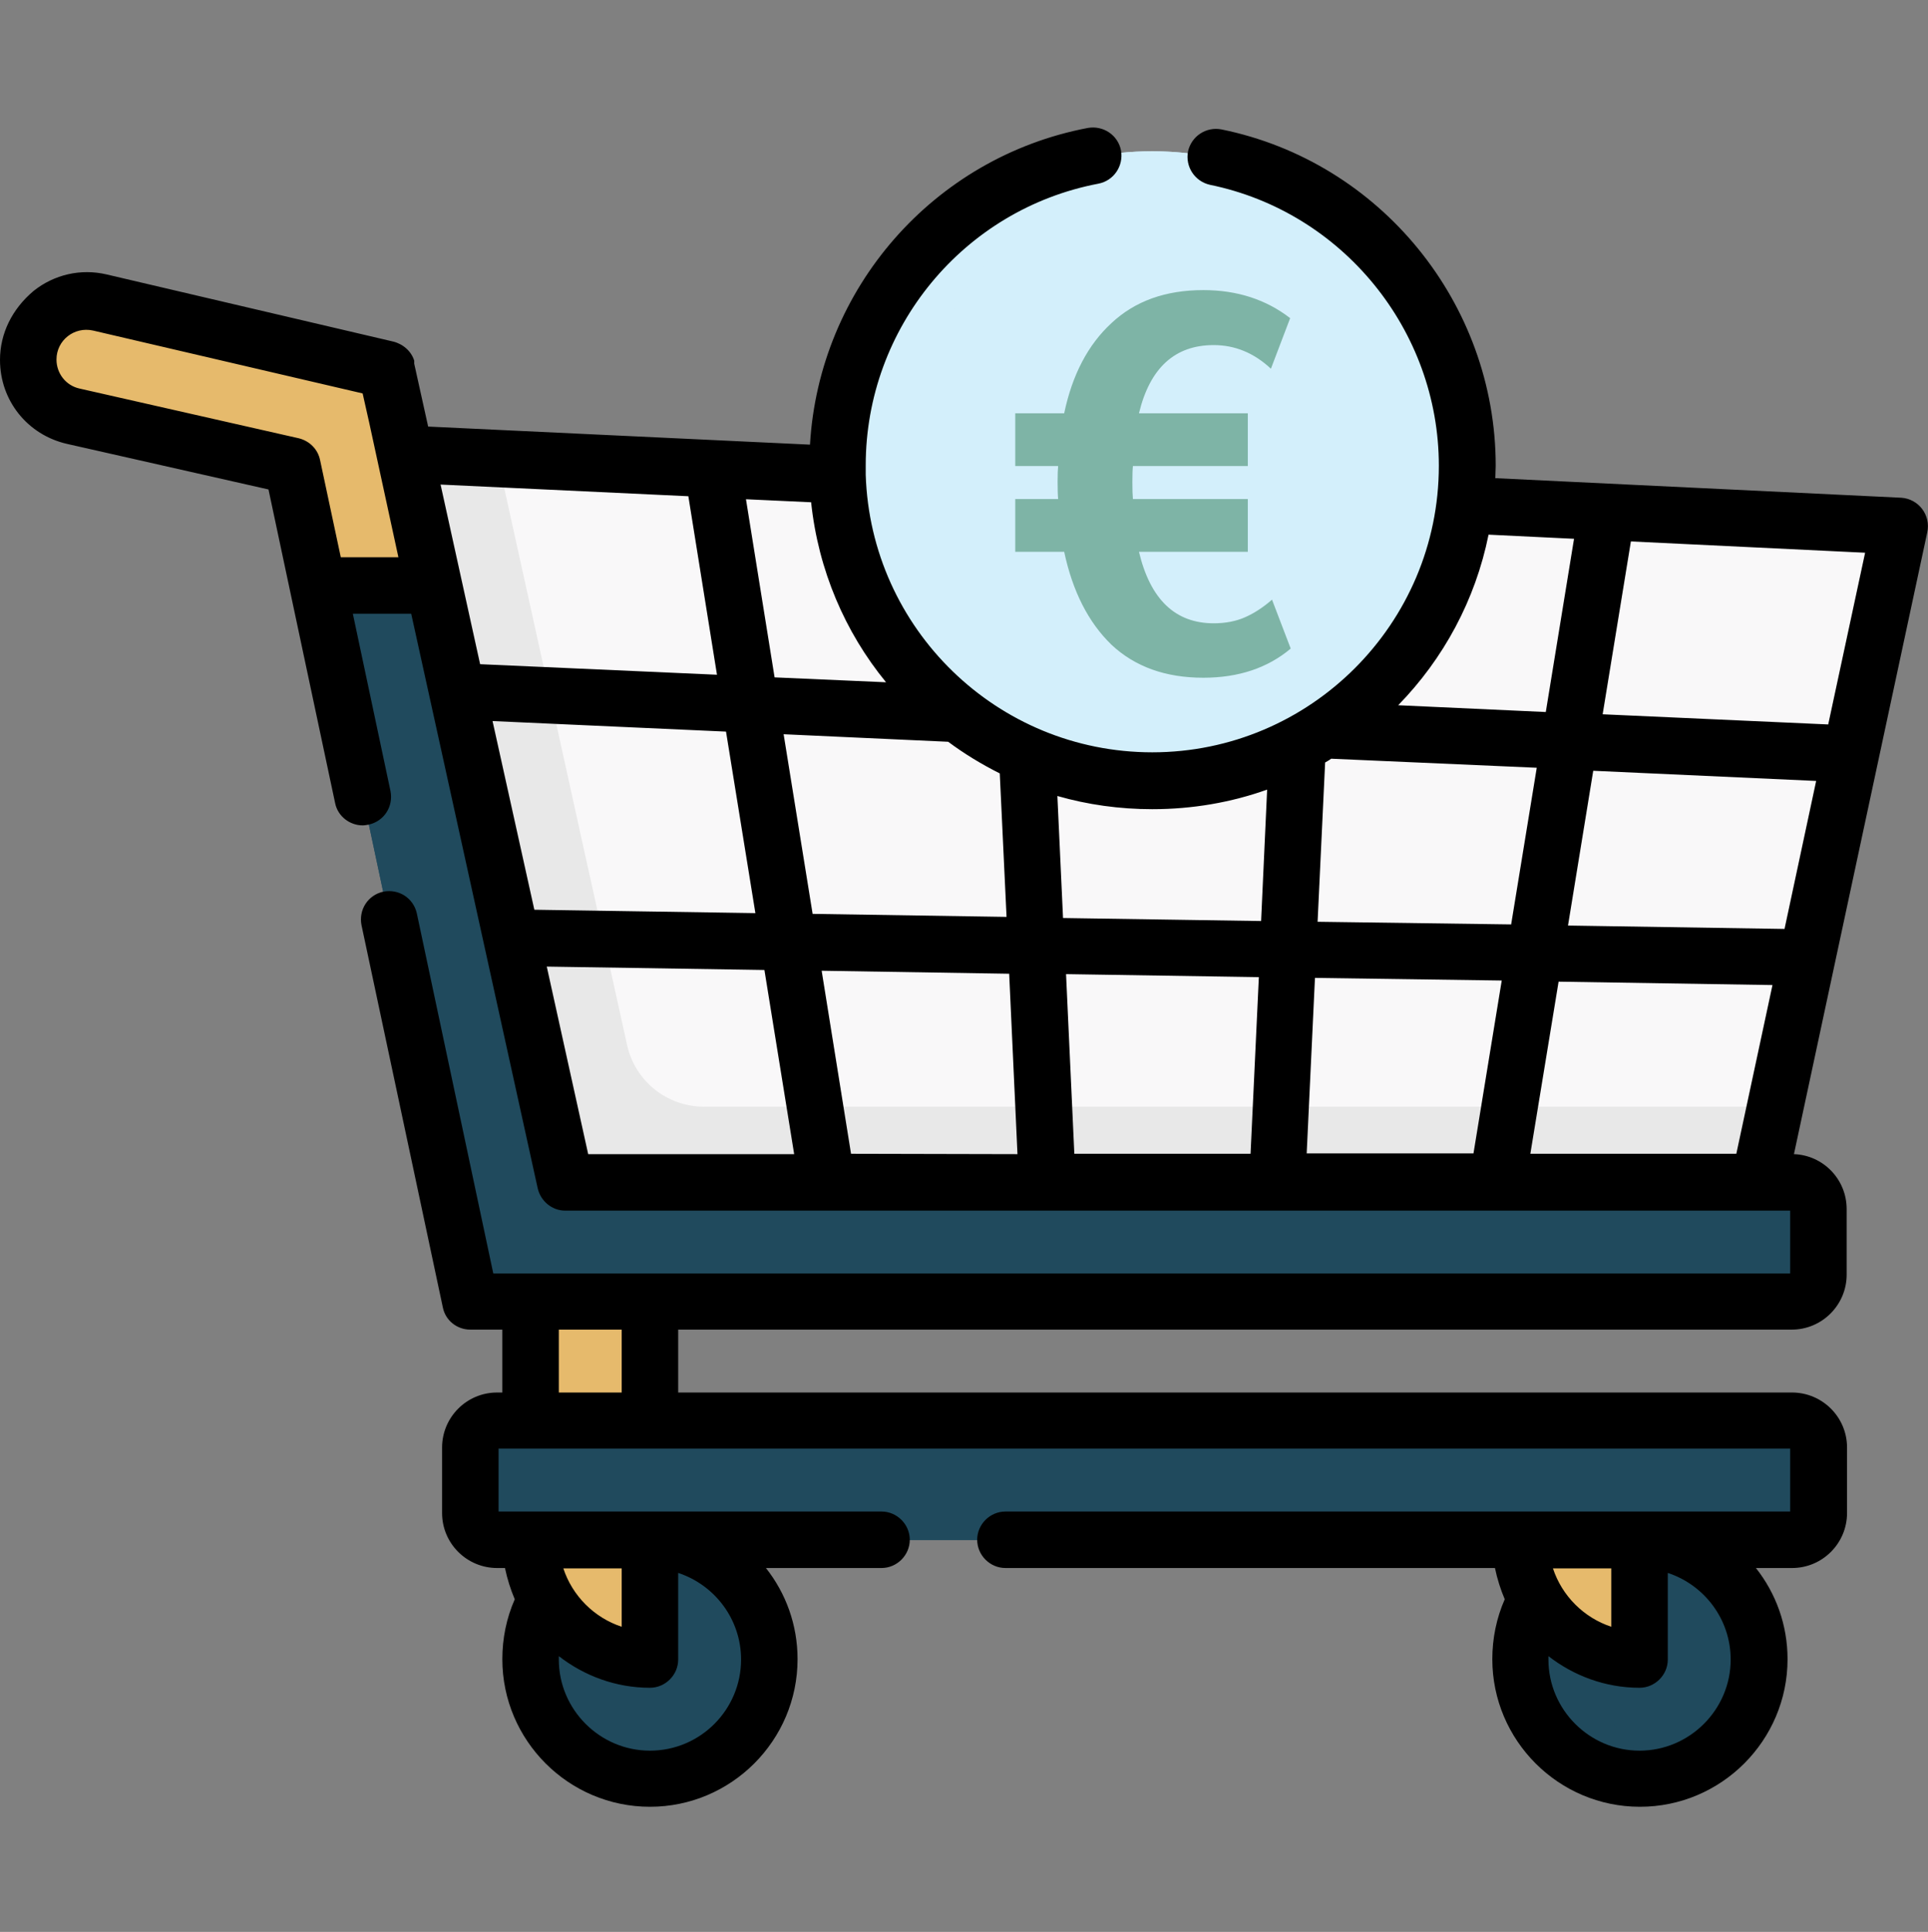 <svg width="512" height="513" viewBox="0 0 512 513" fill="none" xmlns="http://www.w3.org/2000/svg">
<rect x="0" y="0" width="512" height="513" fill="#808080" stroke="none"/>
<path d="M389 134.171C383.9 175.471 348.7 207.371 306 207.371C260.6 207.371 223.7 171.271 222.4 126.171L107.5 120.671L150.1 313.871H467.2L504.5 139.671L389 134.171Z" fill="#F9F8F9"/>
<path d="M172.6 472.371C190.107 472.371 204.3 458.178 204.3 440.671C204.3 423.163 190.107 408.971 172.6 408.971C155.092 408.971 140.9 423.163 140.9 440.671C140.9 458.178 155.092 472.371 172.6 472.371Z" fill="#204A5D"/>
<path d="M166.5 277.371L132.2 121.871L107.5 120.671L150.1 313.871H467.2L471.5 293.871H187C177.1 293.871 168.6 287.071 166.5 277.371Z" fill="#E8E8E8"/>
<path d="M77.7 123.771L124.9 345.571H475.8C479.7 345.571 482.9 342.371 482.9 338.471V321.071C482.9 317.171 479.7 313.971 475.8 313.971H150.1L102.6 98.471L77.7 123.771Z" fill="#204A5D"/>
<path d="M106.3 114.971L102.6 98.471L77.7 123.771L124.9 345.571H144.9L97.7 123.771L106.3 114.971Z" fill="#204A5D"/>
<path d="M115.2 155.471L102.6 98.471L26.4 80.571C16.7 78.271 7.5 85.671 7.5 95.571C7.5 102.771 12.5 108.971 19.5 110.571L77.7 123.771L84.4 155.471H115.2Z" fill="#E6BA6C"/>
<path d="M39.5 110.571C32.5 108.971 27.5 102.771 27.5 95.571C27.5 89.971 30.4 85.271 34.7 82.571L26.4 80.671C16.7 78.371 7.5 85.771 7.5 95.671C7.5 102.871 12.5 109.071 19.5 110.671L77.7 123.871L84.4 155.571H104.4L100.5 137.071C98.8 129.071 92.6 122.771 84.6 120.971L39.5 110.571Z" fill="#E6BA6C"/>
<path d="M140.9 345.571H172.6V377.271H140.9V345.571Z" fill="#E6BA6C"/>
<path d="M140.9 345.571H160.9V377.271H140.9V345.571Z" fill="#E6BA6C"/>
<path d="M475.8 408.971H132C128.1 408.971 124.9 405.771 124.9 401.871V384.471C124.9 380.571 128.1 377.371 132 377.371H475.8C479.7 377.371 482.9 380.571 482.9 384.471V401.871C482.9 405.771 479.7 408.971 475.8 408.971Z" fill="#204A5D"/>
<path d="M161 401.871V384.471C161 380.571 164.2 377.371 168.1 377.371H132C128.1 377.371 124.9 380.571 124.9 384.471V401.871C124.9 405.771 128.1 408.971 132 408.971H168.1C164.2 408.971 161 405.771 161 401.871Z" fill="#204A5D"/>
<path d="M160.9 440.671C160.9 426.671 170 414.771 182.6 410.571C179.5 409.571 176.1 408.971 172.6 408.971C155.1 408.971 140.9 423.171 140.9 440.671C140.9 458.171 155.1 472.371 172.6 472.371C176.1 472.371 179.5 471.771 182.6 470.771C170 466.571 160.9 454.671 160.9 440.671Z" fill="#204A5D"/>
<path d="M435.4 472.371C452.908 472.371 467.1 458.178 467.1 440.671C467.1 423.163 452.908 408.971 435.4 408.971C417.893 408.971 403.7 423.163 403.7 440.671C403.7 458.178 417.893 472.371 435.4 472.371Z" fill="#204A5D"/>
<path d="M423.7 440.671C423.7 426.671 432.8 414.771 445.4 410.571C442.3 409.571 438.9 408.971 435.4 408.971C417.9 408.971 403.7 423.171 403.7 440.671C403.7 458.171 417.9 472.371 435.4 472.371C438.9 472.371 442.3 471.771 445.4 470.771C432.8 466.571 423.7 454.671 423.7 440.671Z" fill="#204A5D"/>
<path d="M403.7 408.971C403.7 426.471 417.9 440.671 435.4 440.671V408.971H403.7Z" fill="#E6BA6C"/>
<path d="M423.7 408.971H403.7C403.7 426.471 417.9 440.671 435.4 440.671V433.571C428.3 427.771 423.7 418.871 423.7 408.971Z" fill="#E6BA6C"/>
<path d="M140.9 408.971C140.9 426.471 155.1 440.671 172.6 440.671V408.971H140.9Z" fill="#E6BA6C"/>
<path d="M160.9 408.971H140.9C140.9 426.471 155.1 440.671 172.6 440.671V433.571C165.5 427.771 160.9 418.871 160.9 408.971Z" fill="#E6BA6C"/>
<path d="M306 207.371C352.171 207.371 389.6 169.942 389.6 123.771C389.6 77.6 352.171 40.171 306 40.171C259.829 40.171 222.4 77.6 222.4 123.771C222.4 169.942 259.829 207.371 306 207.371Z" fill="#D3EFFB"/>
<path d="M242.4 123.771C242.4 80.971 274.6 45.671 316 40.771C312.7 40.371 309.4 40.171 306 40.171C259.8 40.171 222.4 77.571 222.4 123.771C222.4 169.971 259.8 207.371 306 207.371C309.4 207.371 312.7 207.171 316 206.771C274.5 201.871 242.4 166.571 242.4 123.771Z" fill="#D3EFFB"/>
<path d="M504.9 132.171L397.1 126.971C397.1 125.871 397.2 124.771 397.2 123.671C397.2 80.571 366.6 42.971 324.4 34.371C320.3 33.571 316.4 36.171 315.5 40.171C314.7 44.271 317.3 48.171 321.3 49.071C356.5 56.271 382.1 87.671 382.1 123.671C382.1 165.671 347.9 199.771 306 199.771C264.8 199.771 231.2 166.971 229.9 126.071C229.9 125.971 229.9 124.271 229.9 123.571C229.9 87.071 255.9 55.571 291.7 48.771C295.8 47.971 298.4 44.071 297.7 39.971C296.9 35.871 293 33.271 288.9 33.971C247.8 41.771 217.5 76.771 215.1 118.071L113.7 113.271L110 96.571C110 96.471 110 96.471 110 96.371C110 96.371 110 96.371 110 96.271V96.171C110 96.171 110 96.171 110 96.071V95.971V95.871C110 95.871 110 95.871 110 95.771C109.2 93.171 106.9 91.271 104.3 90.671L28.3 72.871C21.5 71.271 14.4 72.871 8.9 77.271C3.2 82.071 0 88.571 0 95.571C0 106.371 7.3 115.471 17.8 117.871L71.3 129.971L89 213.271C89.7 216.771 92.9 219.171 96.3 219.171C96.8 219.171 97.3 219.071 97.9 218.971C102 218.071 104.5 214.171 103.7 210.071L93.7 162.971H109.2C113.9 184.171 138.1 294.371 142.8 315.571C143.6 318.971 146.6 321.471 150.1 321.471H475.4V338.171H131L110.7 242.571C109.8 238.471 105.9 235.971 101.8 236.771C97.7 237.671 95.2 241.571 96 245.671L117.6 347.171C118.3 350.671 121.4 353.071 124.9 353.071H133.4V369.771H132C123.9 369.771 117.4 376.371 117.4 384.371V401.771C117.4 409.871 124 416.371 132 416.371H134.1C134.7 419.271 135.6 422.071 136.7 424.671C134.5 429.671 133.4 435.071 133.4 440.571C133.4 462.171 151 479.771 172.6 479.771C194.2 479.771 211.8 462.171 211.8 440.571C211.8 431.471 208.7 423.071 203.4 416.371H234.1C238.2 416.371 241.6 412.971 241.6 408.871C241.6 404.771 238.2 401.371 234.1 401.371H132.4V384.671H475.4V401.371H267C262.9 401.371 259.5 404.771 259.5 408.871C259.5 412.971 262.9 416.371 267 416.371H397C397.6 419.271 398.5 422.071 399.6 424.671C397.4 429.671 396.3 435.071 396.3 440.571C396.3 462.171 413.9 479.771 435.5 479.771C457.1 479.771 474.7 462.171 474.7 440.571C474.7 431.471 471.6 423.071 466.3 416.371H475.9C484 416.371 490.5 409.771 490.5 401.771V384.371C490.5 376.271 483.9 369.771 475.9 369.771H180.1V353.071H475.8C483.9 353.071 490.4 346.471 490.4 338.471V321.071C490.4 313.171 484.2 306.771 476.4 306.471L511.8 141.371C512.8 136.771 509.5 132.471 504.9 132.171ZM172.6 464.871C159.3 464.871 148.4 453.971 148.4 440.671C148.4 440.371 148.4 440.071 148.4 439.771C155.1 444.971 163.5 448.171 172.6 448.171C176.7 448.171 180.1 444.771 180.1 440.671V417.671C189.8 420.871 196.8 429.971 196.8 440.671C196.8 453.971 186 464.871 172.6 464.871ZM165.1 416.471V431.971C157.8 429.571 152 423.771 149.6 416.471H165.1ZM427.9 416.471V431.971C420.6 429.571 414.8 423.771 412.4 416.471H427.9ZM435.4 464.871C422.1 464.871 411.2 453.971 411.2 440.671C411.2 440.371 411.2 440.071 411.2 439.771C417.9 444.971 426.3 448.171 435.4 448.171C439.5 448.171 442.9 444.771 442.9 440.671V417.671C452.6 420.871 459.6 429.971 459.6 440.671C459.6 453.971 448.7 464.871 435.4 464.871ZM148.4 369.771V353.071H165.1V369.771H148.4ZM485.5 192.371L425.6 189.671L433.1 143.771L495.3 146.771L485.5 192.371ZM473.9 246.671L416.4 245.771L423.1 204.671L482.3 207.371L473.9 246.671ZM347 306.371L349.2 259.671L398.8 260.371L391.3 306.271H347V306.371ZM285.3 306.371L283.1 258.671L334.3 259.471L332.1 306.371H285.3ZM226 306.371L218.2 257.771L268 258.571L270.2 306.471L226 306.371ZM130.8 191.471L192.8 194.271L200.6 242.471L141.9 241.571L130.8 191.471ZM208.1 194.971L251.8 196.971C256.1 200.171 260.7 202.971 265.5 205.371L267.3 243.471L215.8 242.671L208.1 194.971ZM235.3 181.171L205.7 179.871L198.1 132.571L215.4 133.371C217.3 151.371 224.4 167.871 235.3 181.171ZM349.9 244.771L351.9 202.471C352.4 202.171 353 201.871 353.5 201.471L408.1 203.871L401.3 245.471L349.9 244.771ZM418 143.071L410.5 189.071L371.3 187.271C383.3 174.971 391.8 159.371 395.3 141.971L418 143.071ZM336.5 209.671L334.9 244.571L282.3 243.771L280.8 211.371C288.8 213.671 297.3 214.871 306 214.871C316.7 214.871 327 213.071 336.5 209.671ZM182.8 131.771L190.4 179.171L127.5 176.371L117 128.671L182.8 131.771ZM105.8 147.971H90.5L85 122.171C84.4 119.271 82.2 117.071 79.3 116.371L21.1 103.171C17.5 102.371 15 99.171 15 95.471C15 90.371 19.7 86.671 24.7 87.771L96.3 104.471L98.1 112.471L105.8 147.971ZM145.2 256.671L203 257.571L210.9 306.471H156.2L145.2 256.671ZM406.4 306.371L413.9 260.671L470.7 261.571L461.1 306.371H406.4Z" fill="black"/>
<path d="M342.76 172.227C336.628 177.385 328.89 179.965 319.546 179.965C309.52 179.965 301.393 177.045 295.164 171.205C289.032 165.267 284.846 157.043 282.608 146.531H269.614V132.515H281.002C280.904 131.541 280.856 129.984 280.856 127.843C280.856 125.993 280.904 124.631 281.002 123.755H269.614V109.739H282.608C284.749 99.519 288.934 91.537 295.164 85.794C301.393 79.954 309.52 77.034 319.546 77.034C328.5 77.034 336.19 79.516 342.614 84.481L337.504 97.912C333.026 93.727 327.965 91.635 322.32 91.635C312.002 91.635 305.384 97.669 302.464 109.739H331.372V123.755H300.858C300.76 124.631 300.712 126.042 300.712 127.989C300.712 130.033 300.76 131.541 300.858 132.515H331.372V146.531H302.464C305.481 159.184 312.1 165.511 322.32 165.511C325.434 165.511 328.208 164.975 330.642 163.905C333.075 162.834 335.46 161.277 337.796 159.233L342.76 172.227Z" fill="#7EB4A6"/>
</svg>
